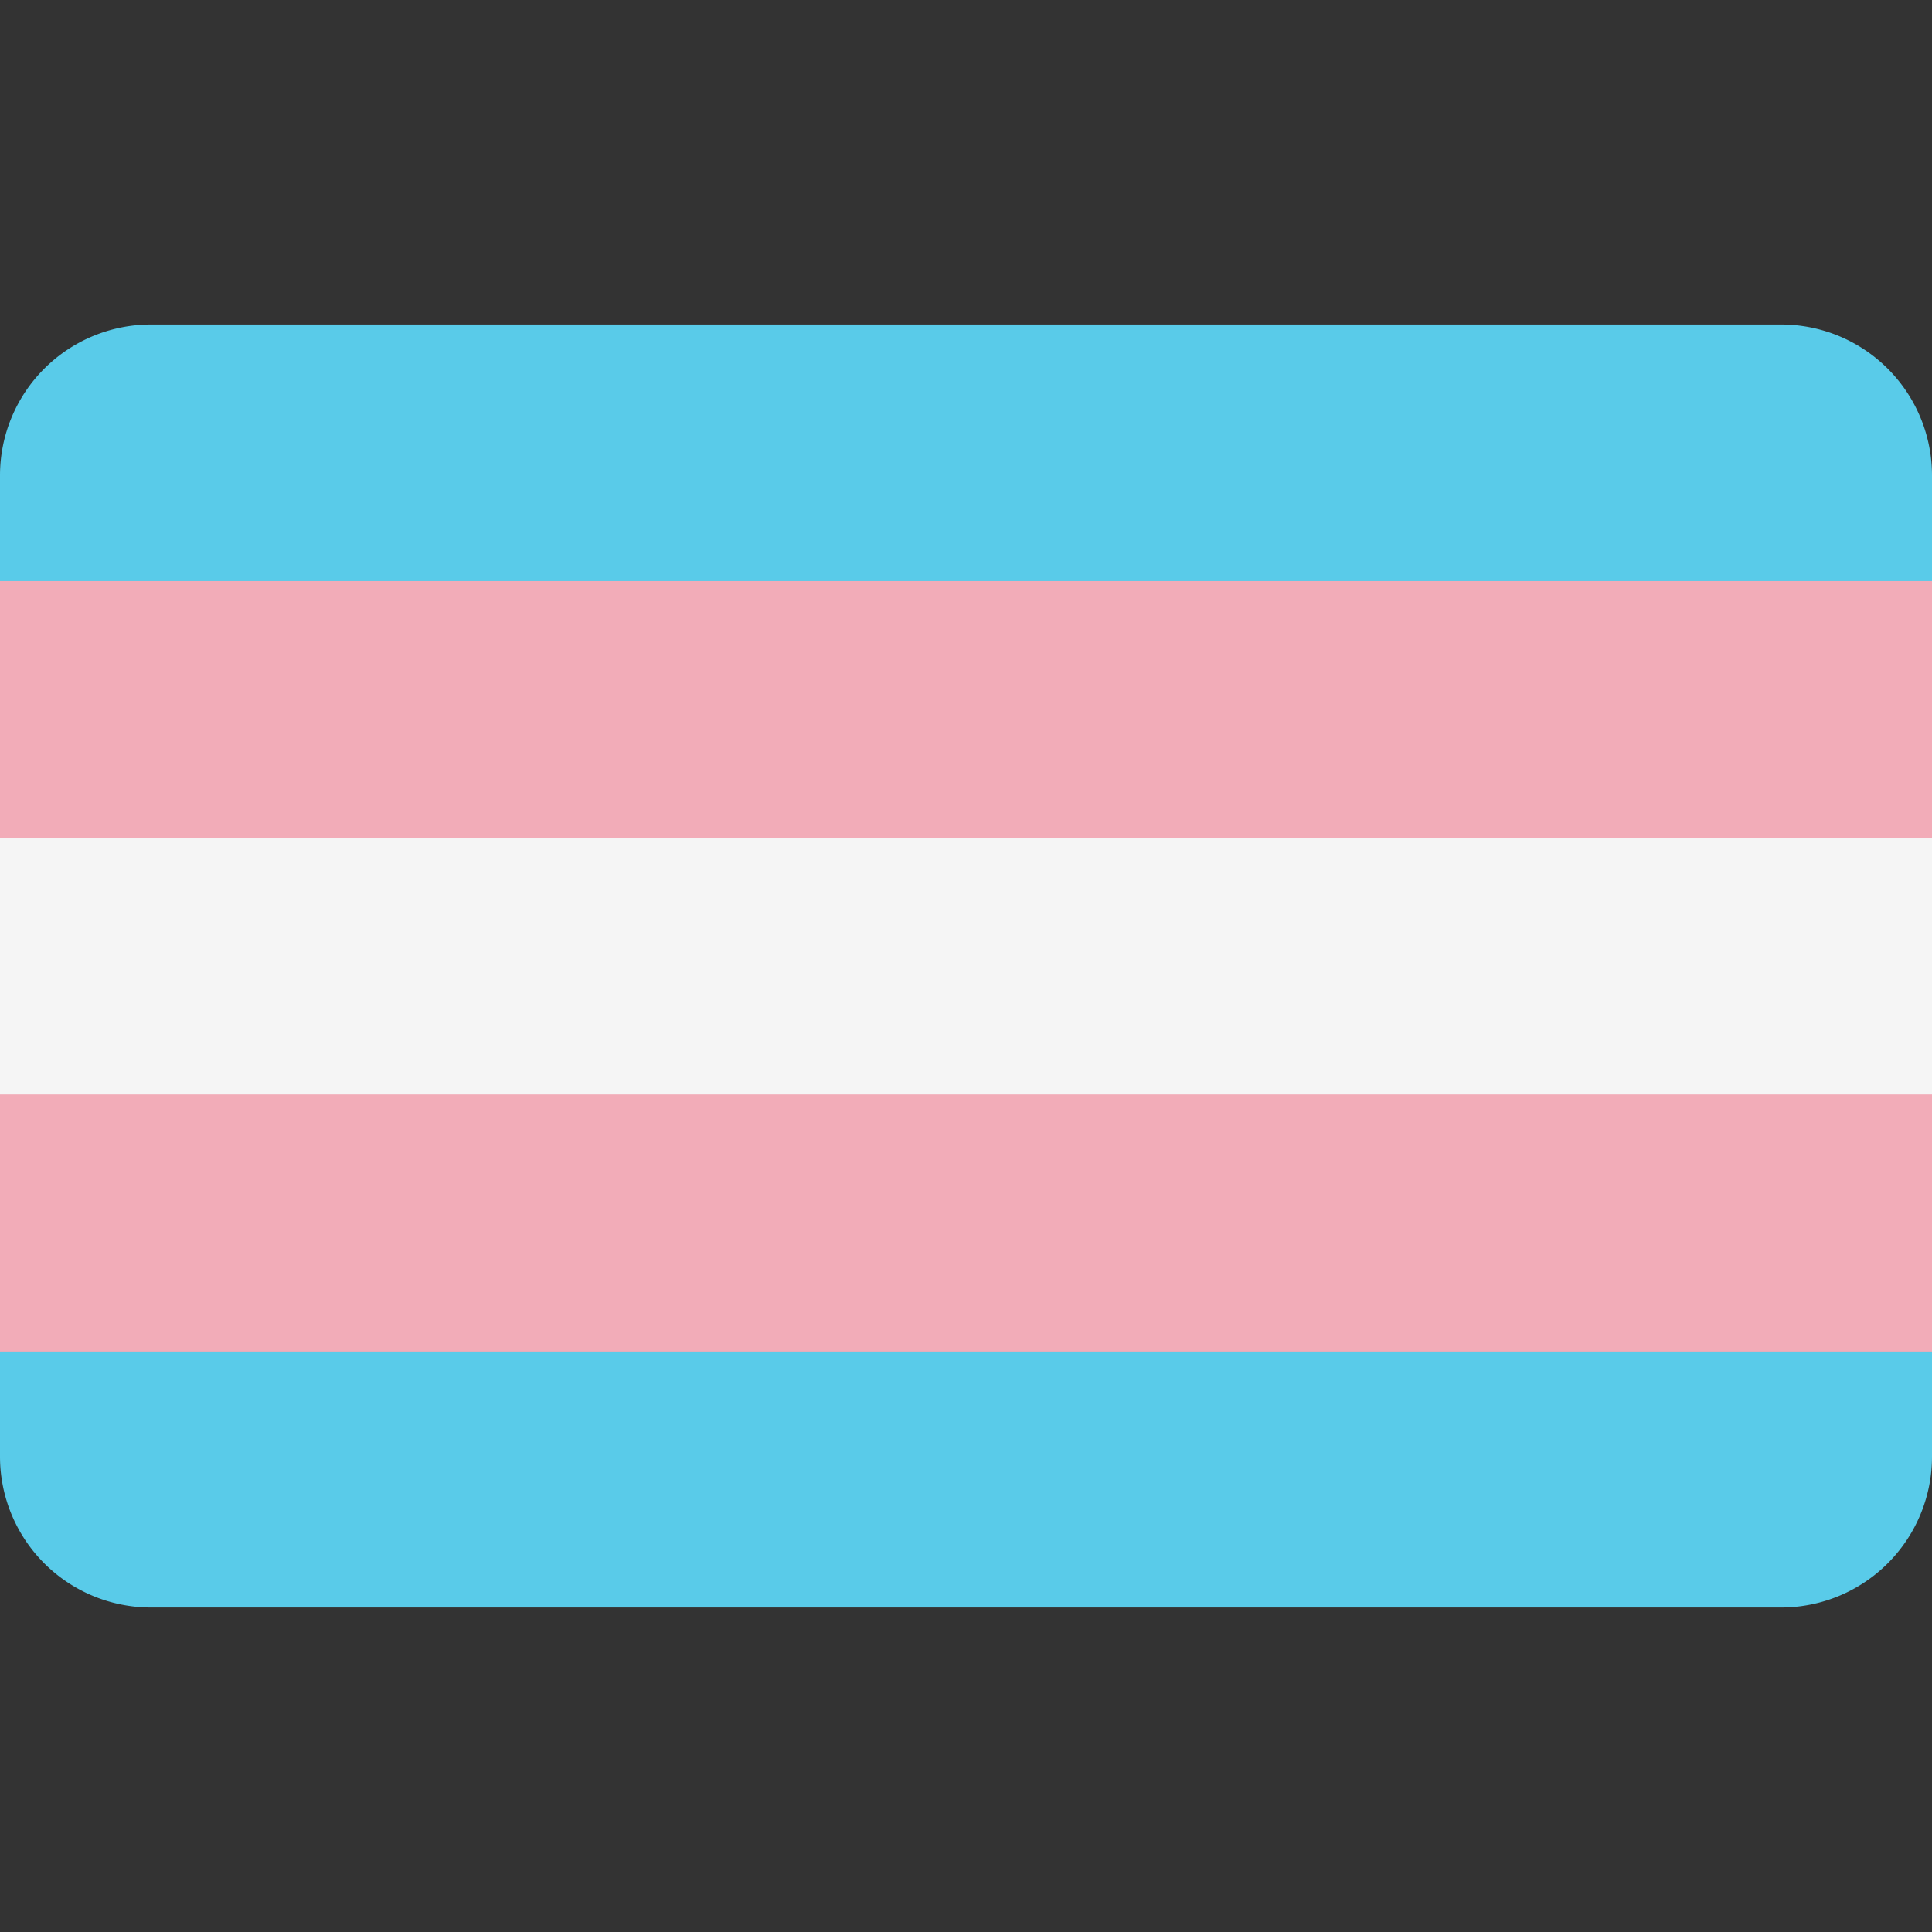 <svg viewBox="0 0 512 512" xmlns="http://www.w3.org/2000/svg"><rect x="0" y="0" width="512" height="512" fill="#333333" stroke="none"/><g id="_5_transgender_flag" data-name="5 transgender flag"><g id="flat"><path d="m512 358v28a40 40 0 0 1 -40 40h-432a40 40 0 0 1 -40-40v-28z" fill="#59cbe9"/><path d="m0 282.172h512v76h-512z" fill="#f2acb8"/><path d="m0 214.034h512v76h-512z" fill="#f5f5f5"/><path d="m0 146.103h512v76h-512z" fill="#f2acb8"/><path d="m512 126v28h-512v-28a40 40 0 0 1 40-40h432a40 40 0 0 1 40 40" fill="#59cbe9"/></g></g></svg>